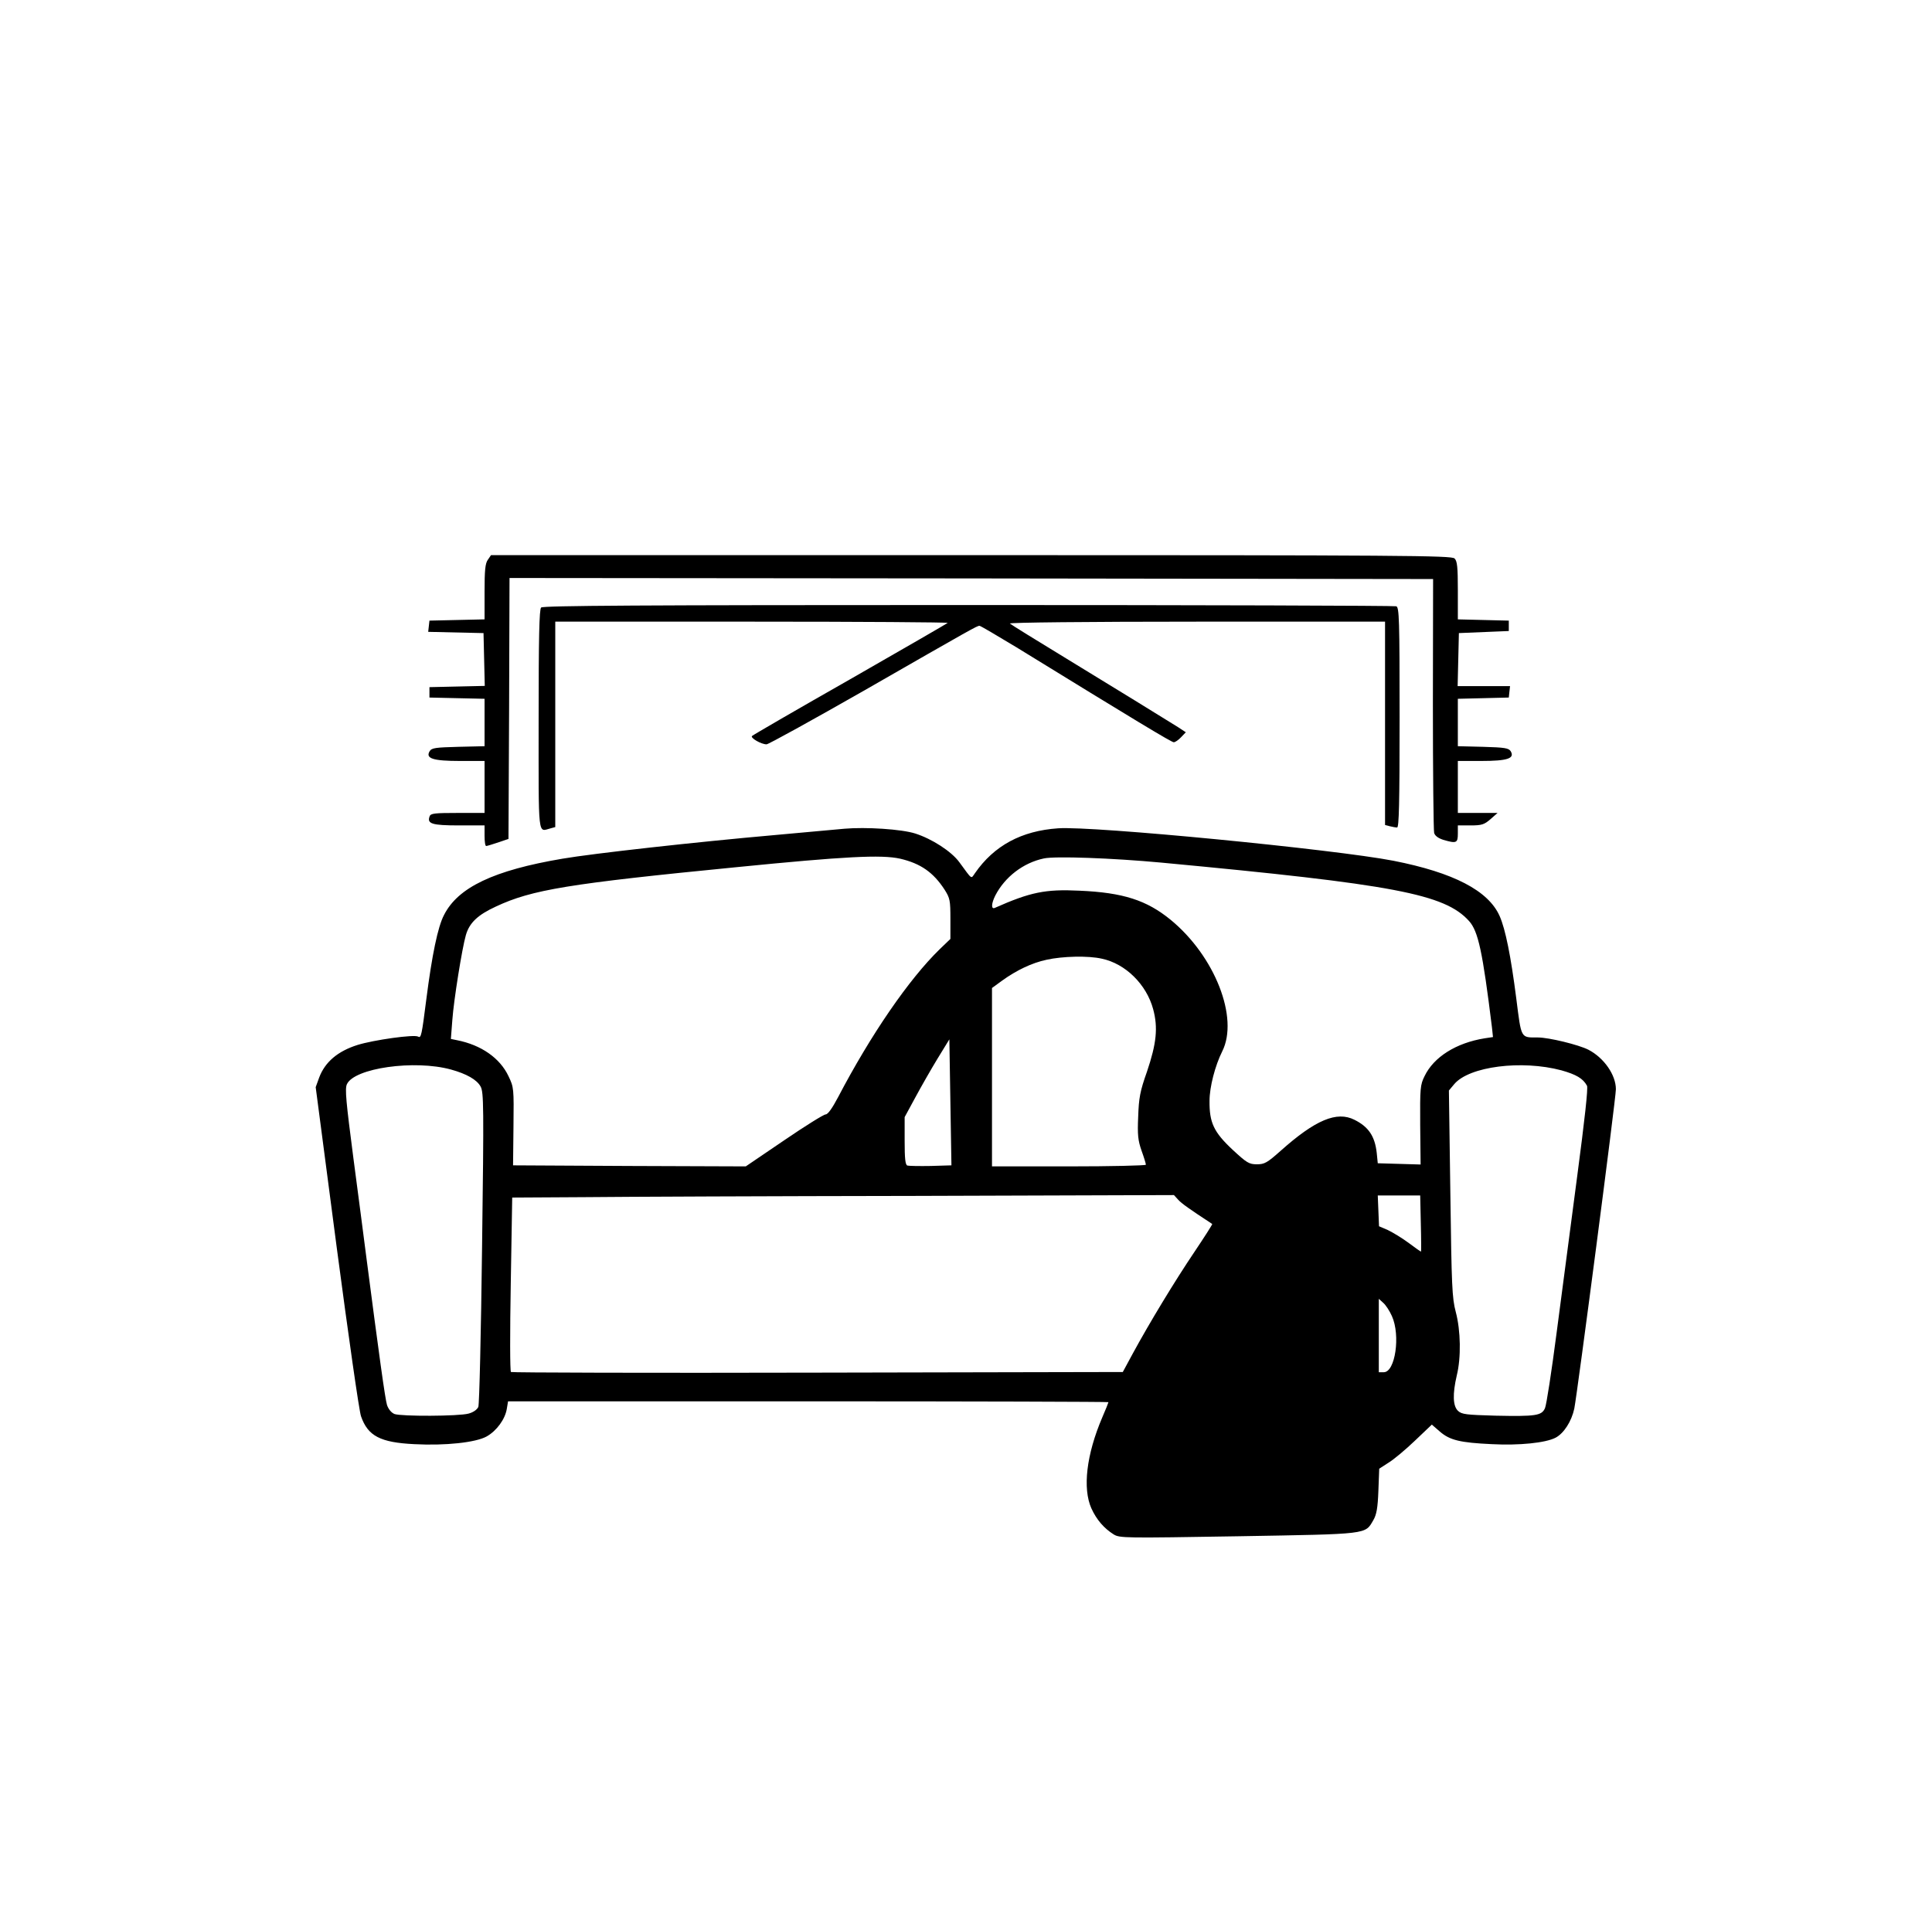 <?xml version="1.0" encoding="UTF-8" standalone="no"?> <svg xmlns="http://www.w3.org/2000/svg" width="929pt" height="925pt" viewBox="0 0 929 925" preserveAspectRatio="xMidYMid meet"> <g transform="translate(0,925) scale(0.1,-0.1)" fill="#000000" stroke="none"> <path d="M2346 6558 c-13 -18 -16 -51 -16 -155 l0 -132 -132 -3 -133 -3 -3 -27 -3 -27 133 -3 133 -3 3 -127 3 -127 -133 -3 -133 -3 0 -25 0 -25 133 -3 132 -3 0 -114 0 -114 -126 -3 c-110 -3 -128 -5 -138 -21 -21 -35 16 -47 146 -47 l118 0 0 -125 0 -125 -129 0 c-110 0 -130 -2 -135 -16 -14 -36 11 -44 140 -44 l124 0 0 -50 c0 -27 3 -50 8 -49 4 0 30 8 57 17 l50 17 3 628 2 627 2220 -2 2221 -3 -1 -600 c0 -330 3 -610 6 -621 4 -14 19 -25 43 -33 64 -19 71 -16 71 29 l0 40 61 0 c54 0 66 4 96 30 l34 30 -96 0 -95 0 0 125 0 125 113 0 c125 0 162 12 141 47 -10 15 -28 18 -133 21 l-121 3 0 114 0 114 123 3 122 3 3 28 3 27 -126 0 -126 0 3 128 3 127 120 5 120 5 0 25 0 25 -122 3 -123 3 0 139 c0 113 -3 142 -16 154 -14 14 -239 16 -2324 16 l-2309 0 -15 -22z"></path> <path d="M2602 6328 c-9 -9 -12 -143 -12 -540 0 -581 -5 -538 58 -522 l22 6 0 494 0 494 947 0 c520 0 944 -3 940 -6 -3 -3 -214 -125 -469 -271 -255 -145 -467 -268 -472 -273 -9 -9 44 -40 70 -40 9 0 219 116 468 258 528 303 544 312 556 312 5 0 84 -47 177 -103 572 -352 746 -457 757 -457 7 0 23 11 35 24 l23 24 -38 25 c-101 63 -272 168 -524 322 -151 92 -279 171 -284 176 -6 5 375 9 897 9 l907 0 0 -489 0 -489 23 -6 c12 -3 28 -6 35 -6 9 0 12 112 12 529 0 473 -2 530 -16 535 -9 3 -935 6 -2058 6 -1575 0 -2045 -3 -2054 -12z"></path> <path d="M4060 5264 c-25 -2 -173 -16 -330 -30 -386 -34 -879 -89 -1025 -114 -331 -56 -503 -138 -570 -271 -30 -57 -58 -194 -85 -405 -22 -173 -25 -188 -39 -180 -18 12 -215 -16 -292 -40 -95 -30 -156 -82 -184 -156 l-17 -47 101 -770 c56 -423 108 -789 117 -813 33 -95 93 -126 256 -134 150 -8 296 8 348 37 48 27 89 83 97 133 l6 36 1443 0 c794 0 1444 -2 1444 -4 0 -2 -13 -35 -30 -74 -76 -178 -95 -341 -52 -437 25 -55 61 -96 107 -125 29 -18 53 -18 600 -9 632 11 608 8 649 78 15 26 21 58 24 141 l4 106 45 29 c25 15 82 63 126 105 l82 78 38 -33 c48 -42 98 -54 250 -61 132 -7 259 6 307 31 40 21 77 79 90 140 15 76 200 1491 200 1536 0 69 -57 151 -132 190 -47 24 -190 59 -243 59 -84 0 -79 -8 -104 188 -26 203 -52 333 -80 396 -54 122 -221 209 -511 266 -284 55 -1445 168 -1612 156 -176 -12 -308 -83 -400 -216 -20 -28 -11 -34 -75 53 -38 52 -131 112 -212 138 -66 21 -237 32 -341 23z m268 -144 c99 -23 160 -66 214 -149 26 -41 28 -52 28 -141 l0 -96 -51 -49 c-149 -145 -332 -412 -489 -712 -28 -53 -49 -83 -60 -83 -9 0 -99 -56 -200 -125 l-184 -125 -559 2 -560 3 2 187 c2 183 2 188 -24 242 -41 87 -131 150 -248 173 l-29 6 7 91 c7 97 47 346 65 408 17 60 58 98 145 138 173 81 350 110 1155 189 523 52 698 61 788 41z m1257 -19 c1119 -105 1362 -151 1479 -281 44 -49 65 -146 110 -511 l5 -47 -40 -6 c-137 -22 -245 -90 -289 -182 -21 -42 -22 -58 -21 -235 l2 -190 -103 3 -103 3 -5 50 c-9 80 -39 125 -107 159 -85 43 -188 0 -356 -150 -64 -57 -77 -64 -113 -64 -38 0 -49 7 -117 70 -91 85 -112 131 -111 235 0 67 27 170 61 238 81 161 -35 458 -248 633 -115 94 -228 131 -439 140 -163 8 -236 -7 -407 -83 -18 -7 -16 22 3 60 46 89 134 157 233 178 54 12 329 2 566 -20z m-287 -462 c114 -24 215 -124 247 -243 24 -89 16 -165 -30 -301 -33 -93 -39 -126 -42 -215 -4 -88 -1 -115 16 -164 12 -33 21 -63 21 -68 0 -4 -166 -8 -370 -8 l-370 0 0 429 0 429 48 35 c69 50 144 86 215 101 77 17 200 20 265 5z m-822 -997 c-55 -1 -106 0 -113 2 -10 4 -13 34 -13 119 l0 114 51 94 c28 52 76 136 107 187 l57 93 5 -303 5 -303 -99 -3z m-2308 464 c76 -21 125 -49 143 -82 15 -27 16 -92 7 -774 -5 -410 -13 -755 -18 -767 -6 -13 -24 -26 -47 -32 -47 -13 -323 -14 -356 -2 -15 6 -29 23 -36 43 -9 29 -37 231 -101 723 -10 77 -37 287 -61 467 -35 269 -41 331 -31 353 35 78 325 119 500 71z m5340 -4 c71 -20 104 -39 123 -74 6 -10 -11 -163 -47 -435 -30 -230 -75 -569 -99 -753 -24 -185 -49 -348 -56 -363 -16 -36 -44 -40 -238 -36 -139 4 -162 6 -180 23 -25 23 -27 81 -6 171 21 85 19 215 -5 305 -18 68 -20 124 -26 570 l-7 495 26 31 c72 85 324 117 515 66z m-1843 -622 c16 -18 54 -45 164 -117 2 -1 -37 -62 -86 -135 -93 -138 -215 -339 -297 -490 l-47 -87 -1467 -3 c-807 -2 -1471 0 -1475 3 -5 3 -5 193 -1 422 l7 417 346 2 c190 2 906 5 1591 6 l1245 4 20 -22z m1167 -115 c2 -74 2 -135 1 -135 -2 0 -29 19 -61 43 -31 23 -76 50 -99 61 l-42 18 -3 74 -3 74 102 0 102 0 3 -135z m-139 -445 c42 -93 16 -270 -39 -270 l-24 0 0 177 0 176 21 -19 c12 -10 31 -39 42 -64z"></path> </g> </svg> 